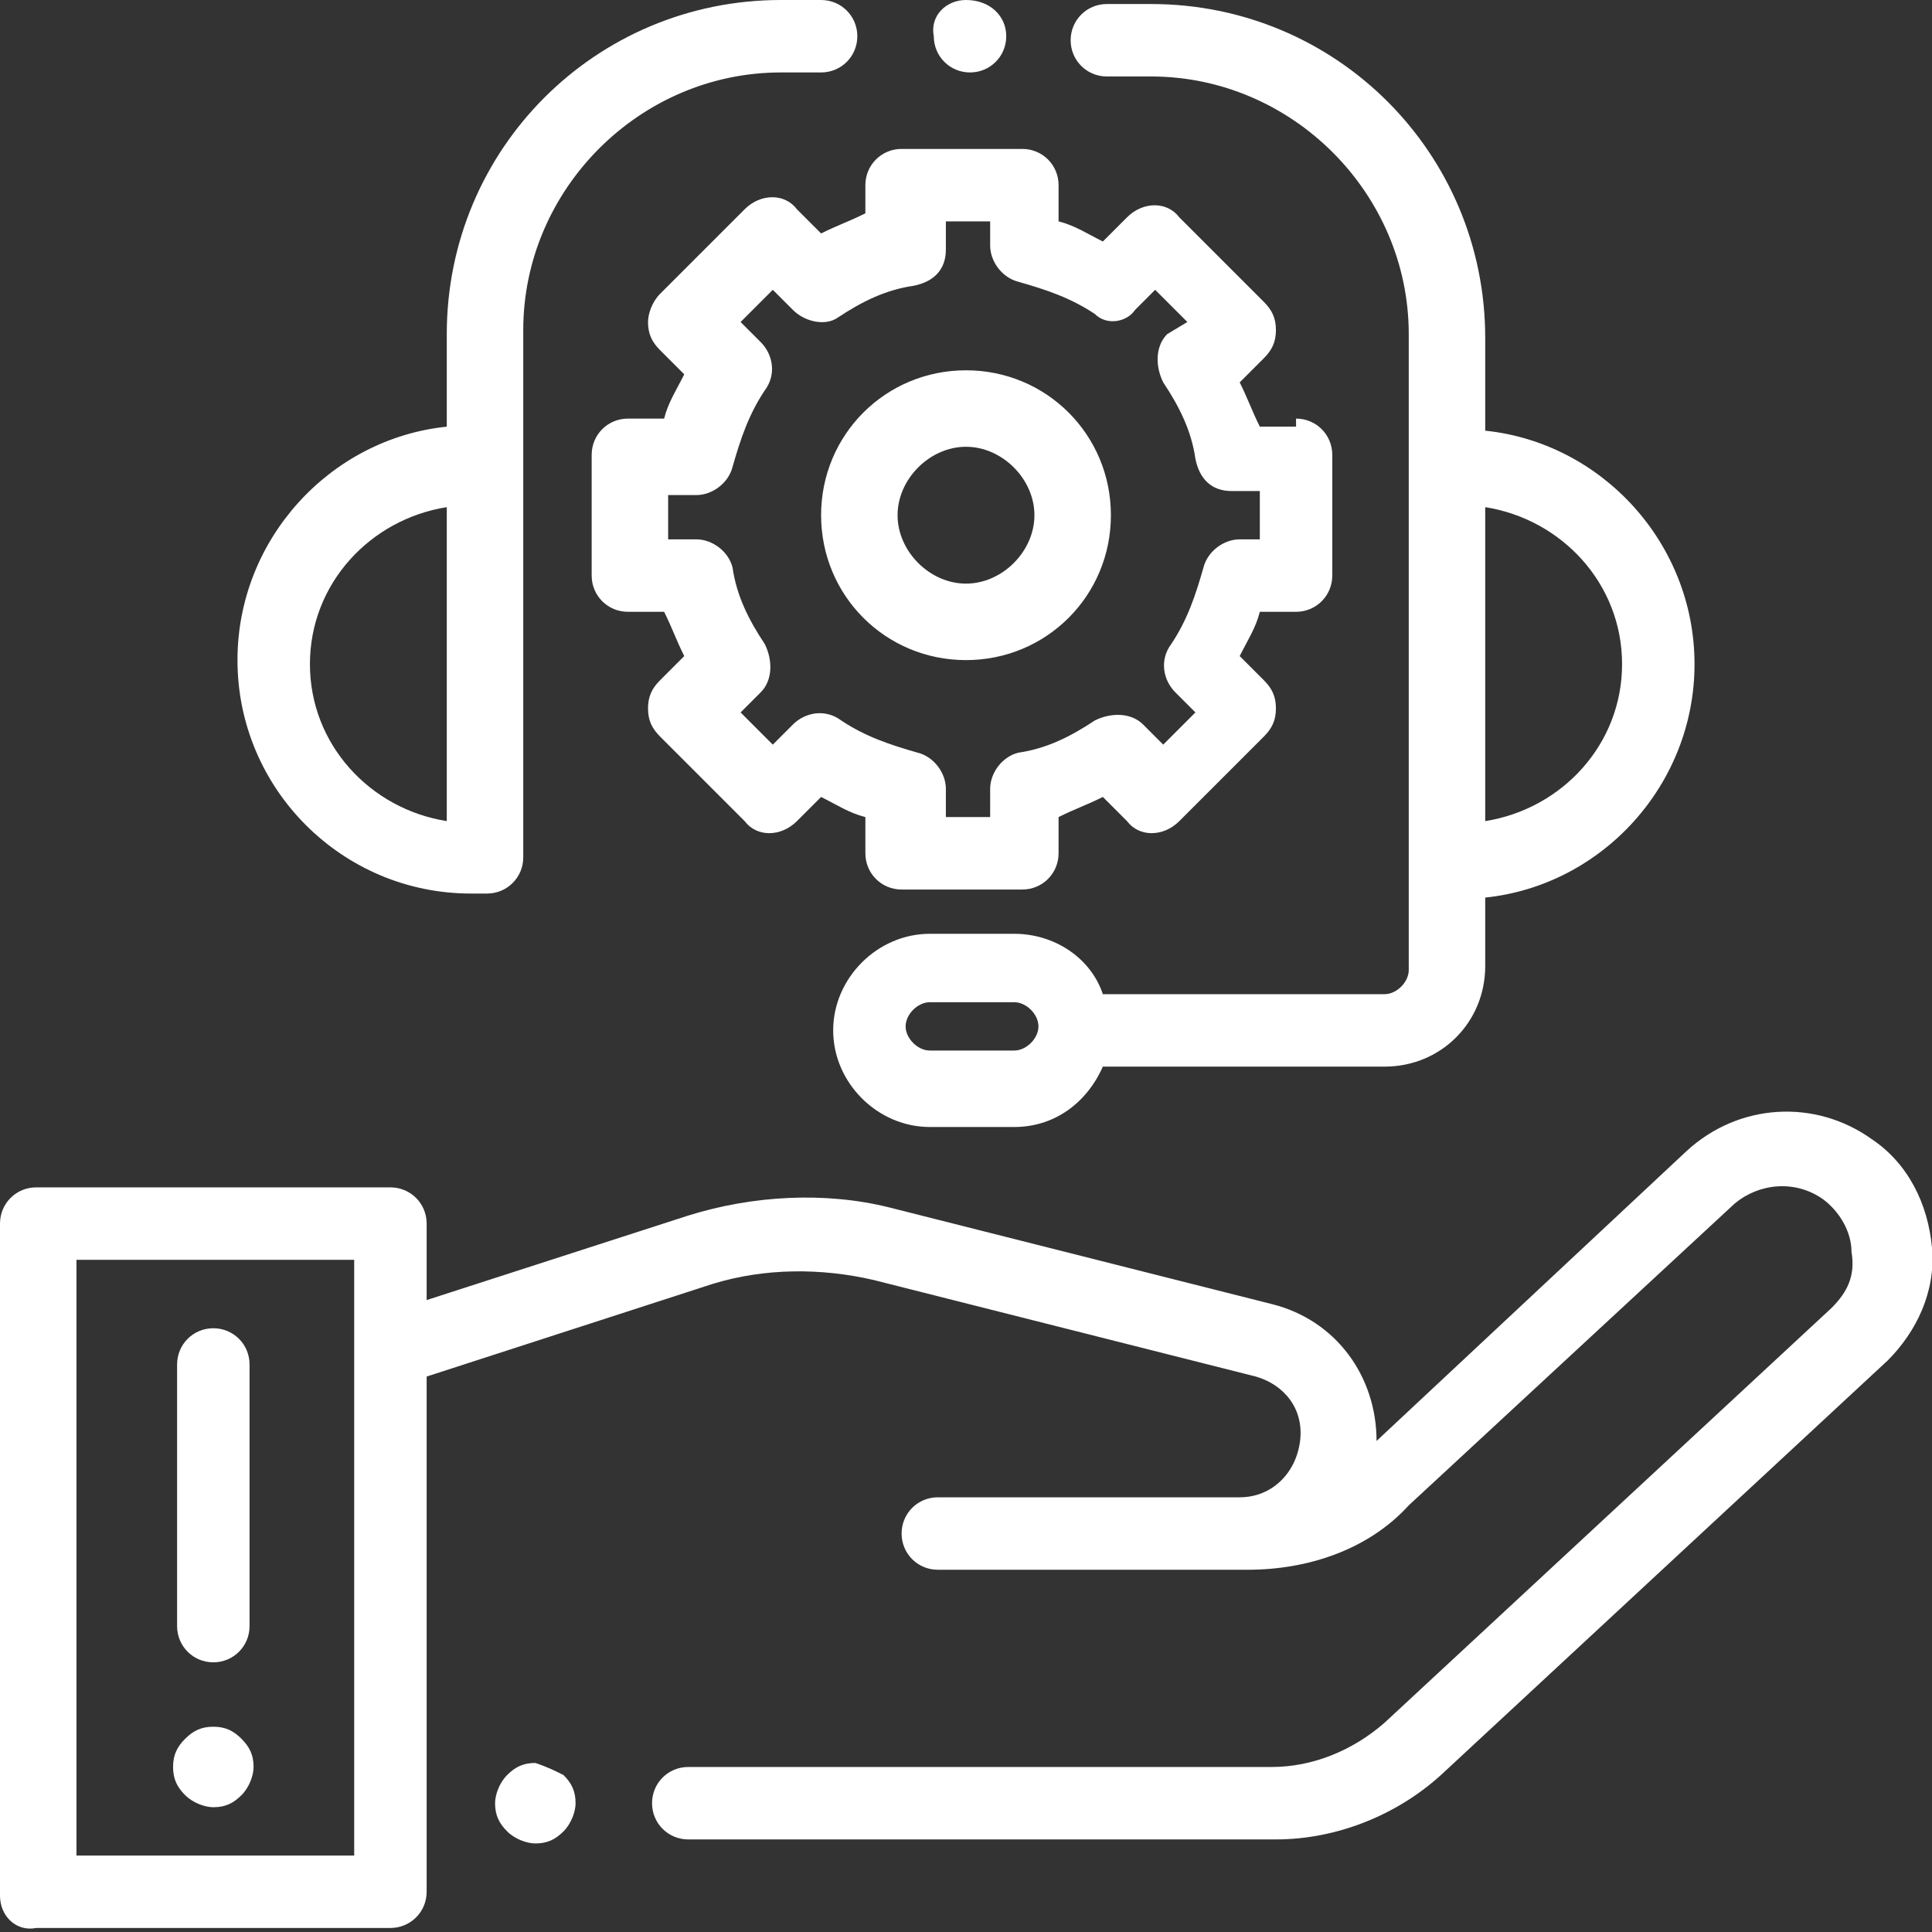 <?xml version="1.0" encoding="utf-8"?>
<!-- Generator: Adobe Illustrator 23.0.3, SVG Export Plug-In . SVG Version: 6.00 Build 0)  -->
<svg version="1.1" id="Layer_1" xmlns="http://www.w3.org/2000/svg" xmlns:xlink="http://www.w3.org/1999/xlink" x="0px" y="0px"
	 viewBox="0 0 48 48" style="enable-background:new 0 0 48 48;" xml:space="preserve">
<rect x="0" y="0" width="48" height="48" fill="#333333" stroke="none"/>
<style type="text/css">
	.st0{fill:none;}
	.st1{fill-rule:evenodd;clip-rule:evenodd;fill:#FFFFFF;}
</style>
<title>Services</title>
<desc>Created with Sketch.</desc>
<g id="T2-Nurseries">
	<g id="T2_ADEK_Nurseries_Desktop" transform="translate(-1200, -1024)">
		<g id="Featured-Content-Copy-3" transform="translate(97, 1000)">
			<g transform="translate(1079, 0)">
				<g transform="translate(24, 24)">
					<rect id="Rectangle" y="0" class="st0" width="48" height="48"/>
					<path id="services" class="st1" d="M5.3,33c0.5,0,0.9,0.4,0.9,0.9v6.5c0,0.5-0.4,0.9-0.9,0.9s-0.9-0.4-0.9-0.9v-6.5
						C4.4,33.4,4.8,33,5.3,33z M48,31c0.1,1.1-0.4,2.1-1.1,2.8L35.8,44.1c-1.1,1-2.6,1.6-4.1,1.6H17.1c-0.5,0-0.9-0.4-0.9-0.9
						c0-0.5,0.4-0.9,0.9-0.9h14.5c1,0,2-0.4,2.8-1.1l11.1-10.3c0.4-0.4,0.6-0.8,0.5-1.4c0-0.5-0.3-1-0.7-1.3
						c-0.7-0.5-1.6-0.4-2.2,0.1l-8.1,7.5C34,38.5,32.5,39,31,39h-4.6c0,0-0.1,0-0.1,0h-3c-0.5,0-0.9-0.4-0.9-0.9
						c0-0.5,0.4-0.9,0.9-0.9h7.5c0.8,0,1.4-0.6,1.5-1.4c0.1-0.8-0.4-1.4-1.1-1.6l-9.5-2.4c-1.3-0.3-2.7-0.3-4,0.1l-7.1,2.3v12.8
						c0,0.5-0.4,0.9-0.9,0.9H0.9C0.4,48,0,47.6,0,47.1V30.4c0-0.5,0.4-0.9,0.9-0.9h8.8c0.5,0,0.9,0.4,0.9,0.9v1.9l6.5-2.1
						c1.6-0.5,3.4-0.6,5-0.2l9.5,2.4c1.6,0.4,2.6,1.8,2.6,3.4l7.7-7.2c1.3-1.2,3.2-1.3,4.6-0.3C47.4,28.9,47.9,29.9,48,31z
						 M8.8,46.1L8.8,46.1l0-14.8H1.9v14.8H8.8z M14,44.1c0.2,0.2,0.3,0.4,0.3,0.7c0,0.2-0.1,0.5-0.3,0.7c-0.2,0.2-0.4,0.3-0.7,0.3
						c-0.2,0-0.5-0.1-0.7-0.3c-0.2-0.2-0.3-0.4-0.3-0.7c0-0.2,0.1-0.5,0.3-0.7c0.2-0.2,0.4-0.3,0.7-0.3C13.6,43.9,13.8,44,14,44.1z
						 M6,43.2c0.2,0.2,0.3,0.4,0.3,0.7c0,0.2-0.1,0.5-0.3,0.7c-0.2,0.2-0.4,0.3-0.7,0.3c-0.2,0-0.5-0.1-0.7-0.3
						c-0.2-0.2-0.3-0.4-0.3-0.7s0.1-0.5,0.3-0.7c0.2-0.2,0.4-0.3,0.7-0.3C5.6,42.9,5.8,43,6,43.2z M20.4,0c0.5,0,0.9,0.4,0.9,0.9
						c0,0.5-0.4,0.9-0.9,0.9h-1c-3.5,0-6.4,2.9-6.4,6.4v13.1c0,0.5-0.4,0.9-0.9,0.9h-0.4c-3.2,0-5.8-2.6-5.8-5.8
						c0-3,2.3-5.5,5.2-5.8V8.3c0-4.6,3.7-8.3,8.3-8.3H20.4z M11.1,18.8v-6.2c-1.9,0.3-3.4,1.9-3.4,3.9c0,2,1.5,3.6,3.4,3.9V18.8z
						 M24,0C24.6,0,25,0.4,25,0.9c0,0.5-0.4,0.9-0.9,0.9h0c-0.5,0-0.9-0.4-0.9-0.9C23.1,0.4,23.5,0,24,0L24,0z M36.9,10.7
						c2.9,0.3,5.2,2.8,5.2,5.8s-2.3,5.5-5.2,5.8V24c0,1.4-1.1,2.5-2.5,2.5h-7c-0.4,0.9-1.2,1.5-2.2,1.5h-2.1c-1.3,0-2.4-1.1-2.4-2.4
						v0c0-1.3,1.1-2.4,2.4-2.4h2.1c1,0,1.9,0.6,2.2,1.5h7c0.3,0,0.6-0.3,0.6-0.6V8.3c0-3.5-2.9-6.4-6.4-6.4h-1.1
						c-0.5,0-0.9-0.4-0.9-0.9c0-0.5,0.4-0.9,0.9-0.9h1.1c4.6,0,8.3,3.7,8.3,8.3V10.7z M25.2,26.1c0.3,0,0.6-0.3,0.6-0.6
						c0-0.3-0.3-0.6-0.6-0.6h-2.1c-0.3,0-0.6,0.3-0.6,0.6v0c0,0.3,0.3,0.6,0.6,0.6H25.2z M36.9,20.4c1.9-0.3,3.4-1.9,3.4-3.9
						c0-2-1.5-3.6-3.4-3.9v6.2V20.4z M32.2,10.4c0.5,0,0.9,0.4,0.9,0.9v3c0,0.5-0.4,0.9-0.9,0.9h-0.9c-0.1,0.4-0.3,0.7-0.5,1.1
						l0.6,0.6c0.2,0.2,0.3,0.4,0.3,0.7s-0.1,0.5-0.3,0.7l-2.1,2.1c-0.4,0.4-1,0.4-1.3,0l-0.6-0.6c-0.4,0.2-0.7,0.3-1.1,0.5v0.9
						c0,0.5-0.4,0.9-0.9,0.9h-3c-0.5,0-0.9-0.4-0.9-0.9v-0.9c-0.4-0.1-0.7-0.3-1.1-0.5l-0.6,0.6c-0.4,0.4-1,0.4-1.3,0l-2.1-2.1
						c-0.2-0.2-0.3-0.4-0.3-0.7s0.1-0.5,0.3-0.7l0.6-0.6c-0.2-0.4-0.3-0.7-0.5-1.1h-0.9c-0.5,0-0.9-0.4-0.9-0.9v-3
						c0-0.5,0.4-0.9,0.9-0.9h0.9c0.1-0.4,0.3-0.7,0.5-1.1l-0.6-0.6c-0.2-0.2-0.3-0.4-0.3-0.7c0-0.2,0.1-0.5,0.3-0.7l2.1-2.1
						c0.4-0.4,1-0.4,1.3,0l0.6,0.6c0.4-0.2,0.7-0.3,1.1-0.5V4.6c0-0.5,0.4-0.9,0.9-0.9h3c0.5,0,0.9,0.4,0.9,0.9v0.9
						c0.4,0.1,0.7,0.3,1.1,0.5l0.6-0.6c0.4-0.4,1-0.4,1.3,0l2.1,2.1c0.2,0.2,0.3,0.4,0.3,0.7s-0.1,0.5-0.3,0.7l-0.6,0.6
						c0.2,0.4,0.3,0.7,0.5,1.1H32.2z M31.3,13.3L31.3,13.3l0-1.1h-0.7c-0.5,0-0.8-0.3-0.9-0.8c-0.1-0.7-0.4-1.3-0.8-1.9
						c-0.2-0.4-0.2-0.9,0.1-1.2L29.5,8l-0.8-0.8l-0.5,0.5C28,8,27.5,8.1,27.2,7.8c-0.6-0.4-1.2-0.6-1.9-0.8c0,0,0,0,0,0
						c-0.4-0.1-0.7-0.5-0.7-0.9V5.5h-1.1v0.7c0,0.5-0.3,0.8-0.8,0.9c-0.7,0.1-1.3,0.4-1.9,0.8C20.5,8.1,20,8,19.7,7.7l-0.5-0.5
						L18.4,8l0.5,0.5c0.3,0.3,0.4,0.8,0.1,1.2c-0.4,0.6-0.6,1.2-0.8,1.9c0,0,0,0,0,0c-0.1,0.4-0.5,0.7-0.9,0.7h-0.7v1.1h0.7
						c0.4,0,0.8,0.3,0.9,0.7c0.1,0.7,0.4,1.3,0.8,1.9c0.2,0.4,0.2,0.9-0.1,1.2l-0.5,0.5l0.8,0.8l0.5-0.5c0.3-0.3,0.8-0.4,1.2-0.1
						c0.6,0.4,1.2,0.6,1.9,0.8c0.4,0.1,0.7,0.5,0.7,0.9v0.7h1.1v-0.7c0-0.4,0.3-0.8,0.7-0.9c0.7-0.1,1.3-0.4,1.9-0.8
						c0.4-0.2,0.9-0.2,1.2,0.1l0.5,0.5l0.8-0.8l-0.5-0.5c-0.3-0.3-0.4-0.8-0.1-1.2c0.4-0.6,0.6-1.2,0.8-1.9c0.1-0.4,0.5-0.7,0.9-0.7
						H31.3z M24,9.2c2,0,3.6,1.6,3.6,3.6S26,16.4,24,16.4s-3.6-1.6-3.6-3.6S22,9.2,24,9.2z M24,14.5c0.9,0,1.7-0.8,1.7-1.7
						c0-0.9-0.8-1.7-1.7-1.7c-0.9,0-1.7,0.8-1.7,1.7C22.3,13.7,23.1,14.5,24,14.5z"/>
				</g>
			</g>
		</g>
	</g>
</g>
</svg>
